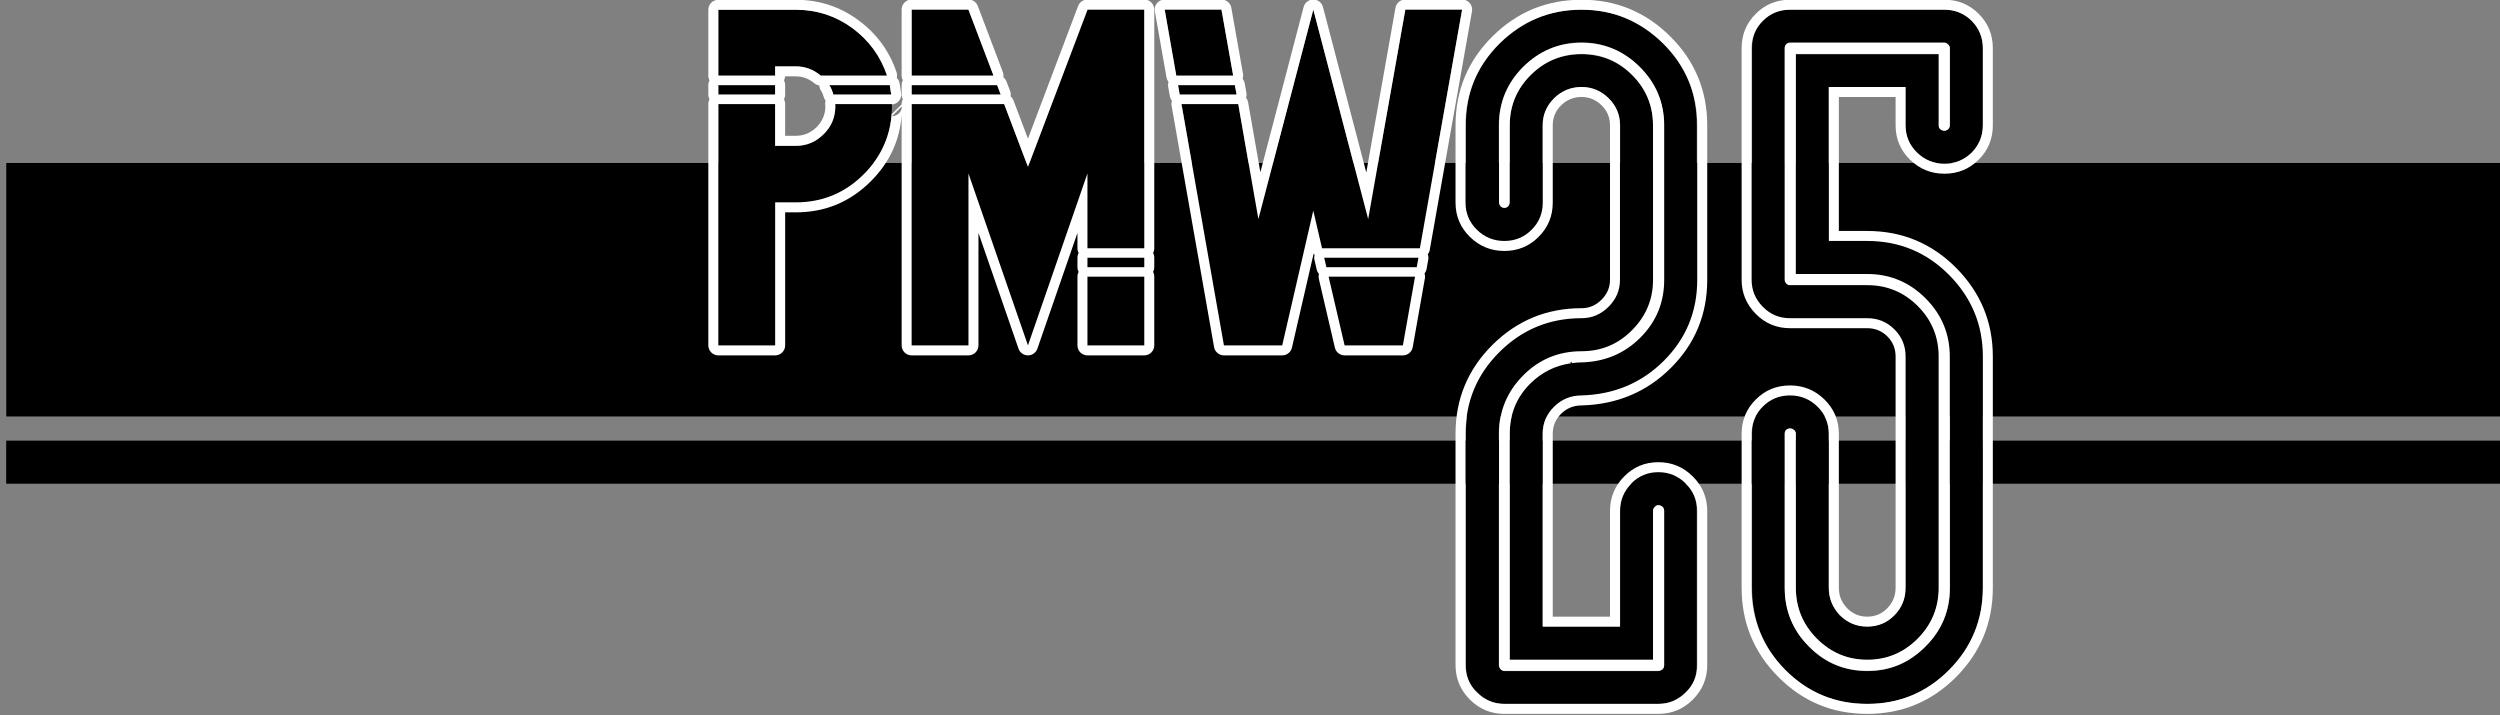 <?xml version="1.0" encoding="UTF-8" standalone="no"?>
<!DOCTYPE svg PUBLIC "-//W3C//DTD SVG 1.1//EN" "http://www.w3.org/Graphics/SVG/1.1/DTD/svg11.dtd">
<svg width="100%" height="100%" viewBox="0 0 500 143" version="1.1" xmlns="http://www.w3.org/2000/svg" xmlns:xlink="http://www.w3.org/1999/xlink" xml:space="preserve" xmlns:serif="http://www.serif.com/" style="fill-rule:evenodd;clip-rule:evenodd;stroke-linejoin:round;stroke-miterlimit:2;">
    <rect x="0" y="0" width="500" height="143" fill="#808080" stroke="none"/>
    <g transform="matrix(1,0,0,1,-207.551,-362.209)">
        <g transform="matrix(1.7898e-17,-0.292,0.363,2.22069e-17,212.15,2329.08)">
            <g transform="matrix(2.40517e-17,-0.535,7.35,6.13507e-16,-2924.98,4171.43)">
                <rect x="5239.51" y="1275.59" width="2574.8" height="23.622"/>
            </g>
            <g transform="matrix(2.40517e-17,-0.535,1.249,1.04242e-16,4811.34,4171.39)">
                <rect x="5239.51" y="1275.59" width="2574.8" height="23.622"/>
            </g>
        </g>
        <g transform="matrix(0.373,0,0,0.373,-1952.95,205.519)">
            <g transform="matrix(1,0,0,1,390.821,-193.1)">
                <g transform="matrix(266.667,0,0,266.667,5781.23,798.375)">
                    <path d="M0.251,-0.504C0.249,-0.512 0.246,-0.519 0.243,-0.523L0.365,-0.523C0.365,-0.521 0.367,-0.506 0.368,-0.504L0.251,-0.504ZM0.134,-0.561L0.134,-0.542L0.02,-0.542L0.02,-0.675L0.176,-0.675C0.218,-0.675 0.256,-0.662 0.29,-0.638C0.323,-0.613 0.346,-0.581 0.359,-0.542L0.226,-0.542C0.211,-0.555 0.194,-0.561 0.176,-0.561L0.134,-0.561ZM0.134,-0.504L0.02,-0.504L0.02,-0.523L0.134,-0.523L0.134,-0.504ZM0.369,-0.485L0.369,-0.481C0.369,-0.428 0.35,-0.382 0.313,-0.344C0.275,-0.306 0.229,-0.288 0.176,-0.288L0.134,-0.288L0.134,-0L0.02,-0L0.02,-0.485L0.134,-0.485L0.134,-0.401L0.176,-0.401C0.198,-0.401 0.216,-0.409 0.232,-0.425C0.248,-0.44 0.255,-0.459 0.255,-0.481C0.255,-0.482 0.255,-0.483 0.255,-0.483C0.255,-0.484 0.255,-0.485 0.255,-0.485L0.369,-0.485Z" style="fill-rule:nonzero;"/>
                </g>
                <g transform="matrix(266.667,0,0,266.667,5884.88,798.375)">
                    <path d="M0.374,-0.675L0.488,-0.675L0.488,-0.195L0.374,-0.195L0.374,-0.346L0.254,-0L0.134,-0.346L0.134,-0L0.02,-0L0.02,-0.485L0.206,-0.485L0.254,-0.359L0.374,-0.675ZM0.02,-0.542L0.02,-0.675L0.134,-0.675L0.185,-0.542L0.02,-0.542ZM0.02,-0.504L0.02,-0.523L0.192,-0.523L0.199,-0.504L0.02,-0.504ZM0.488,-0L0.374,-0L0.374,-0.138L0.488,-0.138L0.488,-0ZM0.488,-0.157L0.374,-0.157L0.374,-0.176L0.488,-0.176L0.488,-0.157Z" style="fill-rule:nonzero;"/>
                </g>
                <g transform="matrix(266.667,0,0,266.667,6020.56,798.375)">
                    <path d="M0.161,-0.523L0.165,-0.504L0.05,-0.504L0.047,-0.523L0.161,-0.523ZM0.134,-0.675L0.158,-0.542L0.043,-0.542L0.02,-0.675L0.134,-0.675ZM0.504,-0.675L0.618,-0.675L0.533,-0.195L0.336,-0.195L0.319,-0.271L0.256,-0L0.139,-0L0.054,-0.485L0.168,-0.485L0.208,-0.254L0.319,-0.675L0.429,-0.254L0.504,-0.675ZM0.382,-0L0.35,-0.138L0.523,-0.138L0.499,-0L0.382,-0ZM0.345,-0.157L0.341,-0.176L0.53,-0.176L0.527,-0.157L0.345,-0.157Z" style="fill-rule:nonzero;"/>
                </g>
                <path d="M5879.53,674.168L5879.67,674.307L5884.86,669.151L5884.86,668.948C5884.86,668.029 5885.09,667.165 5885.5,666.409C5885.09,665.653 5884.86,664.789 5884.86,663.87L5884.86,658.792C5884.86,657.873 5885.09,657.009 5885.5,656.253C5885.09,655.497 5884.86,654.632 5884.86,653.714L5884.86,618.297C5884.86,615.338 5887.26,612.938 5890.22,612.938L5920.69,612.938C5922.91,612.938 5924.91,614.316 5925.7,616.399L5939.11,651.816C5939.45,652.715 5939.54,653.674 5939.38,654.595C5940.12,655.178 5940.7,655.954 5941.05,656.868L5943.01,661.946C5943.37,662.883 5943.45,663.886 5943.27,664.845C5943.96,665.422 5944.51,666.174 5944.84,667.052L5952.59,687.524L5979.48,616.402C5980.26,614.317 5982.26,612.938 5984.49,612.938L6014.96,612.938C6017.92,612.938 6020.32,615.338 6020.32,618.297L6020.32,746.292C6020.32,747.211 6020.09,748.075 6019.68,748.831C6020.09,749.587 6020.32,750.451 6020.32,751.37L6020.32,756.448C6020.32,757.367 6020.09,758.232 6019.68,758.987C6020.09,759.743 6020.32,760.608 6020.32,761.526L6020.32,798.375C6020.32,801.335 6017.92,803.734 6014.96,803.734L5984.49,803.734C5981.53,803.734 5979.13,801.335 5979.13,798.375L5979.13,761.526C5979.13,760.608 5979.36,759.743 5979.77,758.987C5979.36,758.232 5979.13,757.367 5979.13,756.448L5979.13,751.37C5979.13,750.451 5979.36,749.587 5979.77,748.831C5979.36,748.075 5979.13,747.211 5979.13,746.292L5979.13,738.061L5957.65,800.128C5956.9,802.286 5954.87,803.734 5952.59,803.734C5950.3,803.734 5948.27,802.286 5947.52,800.128L5926.05,738.061L5926.05,798.375C5926.05,801.335 5923.65,803.734 5920.69,803.734L5890.22,803.734C5887.26,803.734 5884.86,801.335 5884.86,798.375L5884.86,674.821C5883.85,688.528 5878.35,700.377 5868.36,710.368C5857.24,721.484 5843.82,727.041 5828.11,727.041L5822.4,727.041L5822.4,798.375C5822.4,801.335 5820,803.734 5817.04,803.734L5786.57,803.734C5783.61,803.734 5781.21,801.335 5781.21,798.375L5781.21,668.948C5781.21,668.029 5781.44,667.165 5781.85,666.409C5781.44,665.653 5781.21,664.789 5781.21,663.87L5781.21,658.792C5781.21,657.873 5781.44,657.009 5781.85,656.253C5781.44,655.497 5781.21,654.632 5781.21,653.714L5781.21,618.427C5781.21,615.468 5783.61,613.069 5786.57,613.069L5828.11,613.069C5840.57,613.069 5851.74,616.711 5861.62,623.978C5871.48,631.232 5878.32,640.58 5882.15,652.012C5882.47,652.985 5882.51,654.016 5882.27,654.987C5883.05,655.756 5883.59,656.766 5883.78,657.911C5883.88,658.453 5883.97,659.018 5884.06,659.605C5884.15,660.214 5884.24,660.893 5884.34,661.643C5884.39,662.054 5884.43,662.365 5884.48,662.57C5884.88,664.171 5884.52,665.867 5883.5,667.168C5882.57,668.365 5881.17,669.105 5879.67,669.215L5879.67,668.948L5849.2,668.948C5849.2,669.122 5849.22,669.295 5849.27,669.469C5849.31,669.643 5849.33,669.816 5849.33,669.99C5849.33,675.893 5847.25,680.927 5843.08,685.094C5838.92,689.261 5833.92,691.344 5828.11,691.344L5817.04,691.344L5817.04,668.948L5786.57,668.948L5786.57,798.375L5817.04,798.375L5817.04,721.683L5828.11,721.683C5842.35,721.683 5854.5,716.648 5864.57,706.578C5873.4,697.741 5878.36,687.299 5879.44,675.252C5879.48,674.892 5879.51,674.531 5879.53,674.168ZM5879.67,675.479C5882.16,675.479 5884.26,673.775 5884.86,671.467L5884.86,670.265L5879.67,675.479ZM5843.97,669.99L5843.84,668.948C5843.84,668.35 5843.94,667.775 5844.12,667.238C5843.69,666.698 5843.35,666.067 5843.15,665.371C5842.72,663.898 5842.23,662.685 5841.62,661.764C5841.06,660.931 5840.76,659.978 5840.72,659.013C5839.77,658.869 5838.86,658.468 5838.11,657.845C5835.13,655.384 5831.8,654.125 5828.11,654.125L5822.38,654.125C5822.33,654.89 5822.11,655.611 5821.76,656.253C5822.17,657.009 5822.4,657.873 5822.4,658.792L5822.4,663.87C5822.4,664.789 5822.17,665.653 5821.76,666.409C5822.17,667.165 5822.4,668.029 5822.4,668.948L5822.4,685.985L5828.11,685.985C5832.45,685.985 5836.18,684.418 5839.29,681.305C5842.41,678.184 5843.97,674.412 5843.97,669.99ZM5843.97,669.99C5843.97,670.249 5844,670.509 5844.07,670.769L5843.97,669.99ZM5890.22,663.87L5938,663.87L5936.05,658.792L5890.22,658.792L5890.22,663.87ZM6014.96,798.375L6014.96,761.526L5984.49,761.526L5984.49,798.375L6014.96,798.375ZM6014.96,756.448L6014.96,751.37L5984.49,751.37L5984.49,756.448L6014.96,756.448ZM5984.49,618.297L5952.59,702.672L5939.83,668.948L5890.22,668.948L5890.22,798.375L5920.69,798.375L5920.69,706.188L5952.59,798.375L5984.49,706.188L5984.49,746.292L6014.96,746.292L6014.96,618.297L5984.49,618.297ZM5890.22,653.714L5934.1,653.714L5920.69,618.297L5890.22,618.297L5890.22,653.714ZM5848.29,663.87L5879.28,663.87C5879.19,663.523 5879.11,663.002 5879.02,662.308C5878.93,661.613 5878.85,660.984 5878.76,660.42C5878.67,659.855 5878.59,659.313 5878.5,658.792L5846.08,658.792C5846.94,660.094 5847.68,661.787 5848.29,663.87ZM5817.04,663.87L5817.04,658.792L5786.57,658.792L5786.57,663.87L5817.04,663.87ZM5817.04,648.766L5828.11,648.766C5833.06,648.766 5837.53,650.415 5841.52,653.714L5877.07,653.714C5873.6,643.346 5867.39,634.873 5858.45,628.295C5849.51,621.716 5839.39,618.427 5828.11,618.427L5786.57,618.427L5786.57,653.714L5817.04,653.714L5817.04,648.766ZM6067.69,655.423C6068.24,656.105 6068.64,656.931 6068.8,657.845L6069.71,662.923C6069.87,663.821 6069.8,664.734 6069.52,665.579C6070.07,666.267 6070.47,667.101 6070.63,668.024L6077.2,705.54L6100.4,616.94C6101.02,614.582 6103.15,612.938 6105.58,612.938C6108.02,612.938 6110.15,614.582 6110.77,616.94L6134,705.661L6149.65,617.362C6150.11,614.803 6152.33,612.938 6154.93,612.938L6185.4,612.938C6186.99,612.938 6188.49,613.64 6189.51,614.854C6190.53,616.068 6190.95,617.671 6190.68,619.231L6168.02,747.226C6167.87,748.095 6167.51,748.884 6167,749.547C6167.32,750.423 6167.41,751.378 6167.24,752.317L6166.33,757.395C6166.16,758.309 6165.77,759.135 6165.22,759.817C6165.5,760.658 6165.57,761.565 6165.42,762.459L6158.91,799.308C6158.45,801.868 6156.23,803.734 6153.63,803.734L6122.38,803.734C6119.89,803.734 6117.73,802.018 6117.16,799.592L6108.57,762.743C6108.36,761.84 6108.39,760.91 6108.64,760.04C6108.04,759.381 6107.6,758.567 6107.39,757.653L6106.22,752.575C6106.01,751.675 6106.04,750.75 6106.29,749.884C6106.1,749.668 6105.92,749.435 6105.76,749.187L6094.14,799.58C6093.58,802.011 6091.41,803.734 6088.92,803.734L6057.67,803.734C6055.07,803.734 6052.84,801.866 6052.39,799.304L6029.6,669.877C6029.44,668.985 6029.52,668.079 6029.8,667.239C6029.25,666.557 6028.86,665.731 6028.69,664.817L6027.78,659.739C6027.62,658.841 6027.69,657.928 6027.98,657.083C6027.42,656.396 6027.03,655.566 6026.87,654.645L6020.62,619.228C6020.34,617.668 6020.77,616.066 6021.79,614.853C6022.81,613.639 6024.31,612.938 6025.9,612.938L6056.36,612.938C6058.96,612.938 6061.19,614.805 6061.64,617.366L6067.89,652.783C6068.05,653.676 6067.98,654.583 6067.69,655.423ZM6063.53,658.792L6033.06,658.792L6033.97,663.87L6064.44,663.87L6063.53,658.792ZM6112.61,756.448L6161.05,756.448L6161.96,751.37L6111.44,751.37L6112.61,756.448ZM6154.93,618.297L6135.01,730.667L6105.58,618.297L6076.15,730.667L6065.35,668.948L6034.88,668.948L6057.67,798.375L6088.92,798.375L6105.58,726.11L6110.27,746.292L6162.74,746.292L6185.4,618.297L6154.93,618.297ZM6056.36,618.297L6025.9,618.297L6032.15,653.714L6062.61,653.714L6056.36,618.297ZM6122.38,798.375L6153.63,798.375L6160.14,761.526L6113.79,761.526L6122.38,798.375Z" style="fill:white;"/>
            </g>
            <g transform="matrix(1.794,0,0,1.794,-4515.81,-219.802)">
                <g transform="matrix(297.336,0,0,297.336,6178.34,566.476)">
                    <path d="M0.135,-0.663C0.112,-0.663 0.093,-0.654 0.076,-0.638C0.06,-0.622 0.052,-0.602 0.052,-0.58L0.052,-0.502C0.052,-0.501 0.053,-0.499 0.054,-0.498C0.055,-0.497 0.056,-0.497 0.058,-0.497C0.059,-0.497 0.061,-0.497 0.062,-0.498C0.063,-0.499 0.063,-0.501 0.063,-0.502L0.063,-0.58C0.063,-0.599 0.07,-0.616 0.084,-0.63C0.098,-0.644 0.115,-0.651 0.135,-0.651C0.155,-0.651 0.172,-0.644 0.186,-0.63C0.2,-0.616 0.207,-0.599 0.207,-0.58L0.207,-0.424C0.207,-0.405 0.2,-0.388 0.186,-0.374C0.172,-0.36 0.155,-0.353 0.135,-0.353C0.112,-0.353 0.093,-0.344 0.076,-0.328C0.06,-0.312 0.052,-0.292 0.052,-0.27L0.052,-0.037C0.052,-0.035 0.053,-0.034 0.054,-0.033C0.055,-0.032 0.056,-0.031 0.058,-0.031L0.212,-0.031C0.214,-0.031 0.215,-0.032 0.217,-0.033C0.218,-0.034 0.218,-0.035 0.218,-0.037L0.218,-0.192C0.218,-0.194 0.218,-0.195 0.217,-0.196C0.215,-0.197 0.214,-0.198 0.212,-0.198C0.211,-0.198 0.21,-0.197 0.209,-0.196C0.208,-0.195 0.207,-0.194 0.207,-0.192L0.207,-0.042L0.063,-0.042L0.063,-0.27C0.063,-0.289 0.07,-0.306 0.083,-0.32C0.097,-0.333 0.114,-0.341 0.134,-0.341L0.135,-0.341C0.159,-0.342 0.178,-0.35 0.194,-0.366C0.21,-0.382 0.218,-0.402 0.218,-0.424L0.218,-0.58C0.218,-0.602 0.21,-0.622 0.194,-0.638C0.178,-0.654 0.158,-0.663 0.135,-0.663ZM0.135,-0.696C0.167,-0.696 0.194,-0.684 0.217,-0.662C0.24,-0.639 0.251,-0.612 0.251,-0.58L0.251,-0.424C0.251,-0.392 0.24,-0.365 0.218,-0.343C0.196,-0.321 0.168,-0.309 0.135,-0.308C0.125,-0.308 0.115,-0.304 0.108,-0.297C0.1,-0.289 0.096,-0.28 0.096,-0.27L0.096,-0.076L0.174,-0.076L0.174,-0.192C0.174,-0.203 0.178,-0.212 0.185,-0.219C0.193,-0.227 0.202,-0.231 0.212,-0.231C0.223,-0.231 0.232,-0.227 0.24,-0.219C0.248,-0.212 0.251,-0.203 0.251,-0.192L0.251,-0.037C0.251,-0.026 0.248,-0.017 0.24,-0.01C0.232,-0.002 0.223,0.002 0.212,0.002L0.058,0.002C0.047,0.002 0.038,-0.002 0.03,-0.01C0.022,-0.017 0.019,-0.026 0.019,-0.037L0.019,-0.27C0.019,-0.302 0.03,-0.329 0.053,-0.352C0.076,-0.374 0.103,-0.386 0.135,-0.386C0.146,-0.386 0.155,-0.39 0.162,-0.397C0.17,-0.405 0.174,-0.414 0.174,-0.424L0.174,-0.58C0.174,-0.59 0.17,-0.599 0.162,-0.607C0.155,-0.614 0.146,-0.618 0.135,-0.618C0.125,-0.618 0.115,-0.614 0.108,-0.607C0.1,-0.599 0.096,-0.59 0.096,-0.58L0.096,-0.502C0.096,-0.491 0.092,-0.482 0.085,-0.475C0.077,-0.467 0.068,-0.463 0.058,-0.463C0.047,-0.463 0.038,-0.467 0.03,-0.475C0.022,-0.482 0.019,-0.491 0.019,-0.502L0.019,-0.58C0.019,-0.612 0.03,-0.639 0.053,-0.662C0.076,-0.684 0.103,-0.696 0.135,-0.696Z" style="fill-rule:nonzero;"/>
                </g>
                <g transform="matrix(297.336,0,0,297.336,6263.85,566.476)">
                    <path d="M0.212,-0.663L0.057,-0.663C0.056,-0.663 0.054,-0.662 0.053,-0.661C0.052,-0.66 0.052,-0.659 0.052,-0.657L0.052,-0.424C0.052,-0.423 0.052,-0.422 0.053,-0.421C0.054,-0.42 0.056,-0.419 0.057,-0.419L0.135,-0.419C0.155,-0.419 0.172,-0.412 0.186,-0.398C0.2,-0.384 0.207,-0.367 0.207,-0.347L0.207,-0.115C0.207,-0.095 0.2,-0.078 0.186,-0.064C0.172,-0.05 0.155,-0.042 0.135,-0.042C0.115,-0.042 0.098,-0.05 0.084,-0.064C0.07,-0.078 0.063,-0.095 0.063,-0.115L0.063,-0.27C0.063,-0.271 0.062,-0.272 0.061,-0.273C0.06,-0.274 0.059,-0.275 0.057,-0.275C0.056,-0.275 0.054,-0.274 0.053,-0.273C0.052,-0.272 0.052,-0.271 0.052,-0.27L0.052,-0.115C0.052,-0.092 0.06,-0.072 0.076,-0.056C0.092,-0.039 0.112,-0.031 0.135,-0.031C0.158,-0.031 0.177,-0.039 0.193,-0.056C0.21,-0.072 0.218,-0.092 0.218,-0.115L0.218,-0.347C0.218,-0.37 0.21,-0.389 0.193,-0.406C0.177,-0.422 0.158,-0.43 0.135,-0.43L0.063,-0.43L0.063,-0.651L0.207,-0.651L0.207,-0.58C0.207,-0.578 0.207,-0.577 0.208,-0.576C0.209,-0.575 0.211,-0.574 0.212,-0.574C0.214,-0.574 0.215,-0.575 0.216,-0.576C0.217,-0.577 0.218,-0.578 0.218,-0.58L0.218,-0.657C0.218,-0.659 0.217,-0.66 0.216,-0.661C0.215,-0.662 0.214,-0.663 0.212,-0.663ZM0.212,-0.696C0.223,-0.696 0.232,-0.692 0.24,-0.685C0.247,-0.677 0.251,-0.668 0.251,-0.657L0.251,-0.58C0.251,-0.569 0.247,-0.56 0.24,-0.552C0.232,-0.545 0.223,-0.541 0.212,-0.541C0.202,-0.541 0.192,-0.545 0.185,-0.552C0.177,-0.56 0.173,-0.569 0.173,-0.58L0.173,-0.618L0.096,-0.618L0.096,-0.463L0.135,-0.463C0.167,-0.463 0.194,-0.452 0.217,-0.429C0.24,-0.406 0.251,-0.379 0.251,-0.347L0.251,-0.115C0.251,-0.083 0.24,-0.055 0.217,-0.032C0.194,-0.009 0.167,0.002 0.135,0.002C0.103,0.002 0.075,-0.009 0.052,-0.032C0.03,-0.055 0.019,-0.083 0.019,-0.115L0.019,-0.27C0.019,-0.28 0.022,-0.289 0.03,-0.297C0.037,-0.304 0.046,-0.308 0.057,-0.308C0.068,-0.308 0.077,-0.304 0.085,-0.297C0.092,-0.289 0.096,-0.28 0.096,-0.27L0.096,-0.115C0.096,-0.104 0.1,-0.095 0.107,-0.087C0.115,-0.08 0.124,-0.076 0.135,-0.076C0.146,-0.076 0.155,-0.08 0.162,-0.087C0.17,-0.095 0.173,-0.104 0.173,-0.115L0.173,-0.347C0.173,-0.358 0.17,-0.367 0.162,-0.375C0.155,-0.382 0.146,-0.386 0.135,-0.386L0.057,-0.386C0.046,-0.386 0.037,-0.39 0.03,-0.397C0.022,-0.405 0.019,-0.414 0.019,-0.424L0.019,-0.657C0.019,-0.668 0.022,-0.677 0.03,-0.685C0.037,-0.692 0.046,-0.696 0.057,-0.696L0.212,-0.696Z" style="fill-rule:nonzero;"/>
                </g>
                <path d="M6218.55,356.602C6228.86,356.602 6237.69,360.253 6245.05,367.56C6252.41,374.87 6256.1,383.731 6256.1,394.144L6256.1,440.312C6256.1,450.627 6252.49,459.388 6245.28,466.598C6238.1,473.775 6229.23,477.538 6218.64,477.852L6218.55,477.853C6216.17,477.853 6214.14,478.681 6212.44,480.34C6210.76,481.981 6209.93,483.98 6209.93,486.335L6209.93,540.985L6227.04,540.985L6227.04,509.419C6227.04,505.411 6228.43,501.981 6231.23,499.127C6234.04,496.255 6237.46,494.817 6241.49,494.817C6245.51,494.817 6248.95,496.244 6251.81,499.104C6254.67,501.964 6256.1,505.403 6256.1,509.419L6256.1,555.442C6256.1,559.459 6254.67,562.898 6251.81,565.758C6248.95,568.618 6245.51,570.045 6241.49,570.045L6195.47,570.045C6191.45,570.045 6188.01,568.618 6185.15,565.758C6182.3,562.898 6180.87,559.459 6180.87,555.442L6180.87,486.335C6180.87,475.922 6184.55,467.062 6191.91,459.752C6199.27,452.448 6208.15,448.794 6218.55,448.794C6220.84,448.794 6222.82,447.937 6224.5,446.257C6226.18,444.577 6227.04,442.6 6227.04,440.312L6227.04,394.144C6227.04,391.789 6226.2,389.79 6224.52,388.149C6222.84,386.498 6220.85,385.662 6218.55,385.662C6216.17,385.662 6214.14,386.49 6212.44,388.149C6210.76,389.79 6209.93,391.789 6209.93,394.144L6209.93,417.228C6209.93,421.253 6208.52,424.665 6205.71,427.471C6202.91,430.276 6199.49,431.685 6195.47,431.685C6191.46,431.685 6188.03,430.287 6185.18,427.493C6182.31,424.682 6180.87,421.261 6180.87,417.228L6180.87,394.144C6180.87,383.731 6184.55,374.87 6191.91,367.56C6199.27,360.256 6208.15,356.602 6218.55,356.602ZM6218.55,359.59C6208.97,359.59 6200.79,362.953 6194.02,369.68C6187.24,376.407 6183.86,384.562 6183.86,394.144L6183.86,417.228C6183.86,420.422 6184.99,423.132 6187.27,425.358C6189.54,427.584 6192.28,428.697 6195.47,428.697C6198.66,428.697 6201.37,427.584 6203.6,425.358C6205.83,423.132 6206.94,420.422 6206.94,417.228L6206.94,394.144C6206.94,390.95 6208.08,388.24 6210.35,386.013C6212.63,383.787 6215.36,382.674 6218.55,382.674C6221.65,382.674 6224.34,383.787 6226.61,386.013C6228.89,388.24 6230.02,390.95 6230.02,394.144L6230.02,440.312C6230.02,443.409 6228.89,446.095 6226.61,448.37C6224.34,450.644 6221.65,451.782 6218.55,451.782C6208.97,451.782 6200.79,455.145 6194.02,461.872C6187.24,468.599 6183.86,476.753 6183.86,486.335L6183.86,555.442C6183.86,558.637 6184.99,561.371 6187.27,563.645C6189.54,565.92 6192.28,567.057 6195.47,567.057L6241.49,567.057C6244.69,567.057 6247.42,565.92 6249.7,563.645C6251.97,561.371 6253.11,558.637 6253.11,555.442L6253.11,509.419C6253.11,506.225 6251.97,503.491 6249.7,501.216C6247.42,498.942 6244.69,497.805 6241.49,497.805C6238.3,497.805 6235.59,498.942 6233.36,501.216C6231.14,503.491 6230.02,506.225 6230.02,509.419L6230.02,543.973L6206.94,543.973L6206.94,486.335C6206.94,483.141 6208.08,480.431 6210.35,478.205C6212.63,475.979 6215.36,474.866 6218.55,474.866C6228.33,474.575 6236.53,471.115 6243.16,464.485C6249.79,457.855 6253.11,449.797 6253.11,440.312L6253.11,394.144C6253.11,384.562 6249.72,376.407 6242.94,369.68C6236.17,362.953 6228.04,359.59 6218.55,359.59ZM6215.57,465.218C6215.57,465.158 6215.57,465.096 6215.57,465.035C6215.57,464.964 6215.57,464.893 6215.57,464.823L6215.28,464.862C6215.28,464.921 6215.28,464.981 6215.28,465.041C6215.28,465.115 6215.28,465.188 6215.29,465.26C6210.58,465.966 6206.54,468.007 6203.16,471.381C6199.1,475.446 6197.07,480.431 6197.07,486.335L6197.07,553.845L6239.9,553.845L6239.9,509.419C6239.9,508.935 6240.07,508.524 6240.4,508.185C6240.74,507.847 6241.11,507.677 6241.49,507.677C6241.98,507.677 6242.39,507.847 6242.73,508.185C6243.07,508.524 6243.24,508.935 6243.24,509.419L6243.24,555.442C6243.24,555.926 6243.07,556.338 6242.73,556.677C6242.39,557.015 6241.98,557.185 6241.49,557.185L6195.47,557.185C6194.99,557.185 6194.6,557.015 6194.31,556.677C6194.02,556.338 6193.87,555.926 6193.87,555.442L6193.87,486.335C6193.87,479.56 6196.27,473.753 6201.06,468.913C6205.85,464.074 6211.68,461.654 6218.55,461.654C6224.46,461.654 6229.49,459.549 6233.65,455.338C6237.82,451.128 6239.9,446.119 6239.9,440.312L6239.9,394.144C6239.9,388.24 6237.82,383.207 6233.65,379.045C6229.49,374.883 6224.46,372.802 6218.55,372.802C6212.65,372.802 6207.59,374.883 6203.38,379.045C6199.17,383.207 6197.07,388.24 6197.07,394.144L6197.07,417.228C6197.07,417.615 6196.92,417.978 6196.63,418.317C6196.34,418.655 6195.95,418.825 6195.47,418.825C6194.99,418.825 6194.6,418.655 6194.31,418.317C6194.02,417.978 6193.87,417.615 6193.87,417.228L6193.87,394.144C6193.87,387.368 6196.27,381.561 6201.06,376.722C6205.85,371.882 6211.68,369.462 6218.55,369.462C6225.33,369.462 6231.14,371.882 6235.98,376.722C6240.82,381.561 6243.24,387.368 6243.24,394.144L6243.24,440.312C6243.24,447.087 6240.86,452.846 6236.12,457.589C6231.38,462.331 6225.52,464.8 6218.55,464.993L6218.26,464.993C6217.35,465.023 6216.45,465.098 6215.57,465.218ZM6327.01,356.602C6331.03,356.602 6334.44,358.011 6337.25,360.817C6340.05,363.622 6341.46,367.035 6341.46,371.059L6341.46,394.144C6341.46,398.169 6340.05,401.581 6337.25,404.386C6334.44,407.192 6331.03,408.601 6327.01,408.601C6323,408.601 6319.57,407.202 6316.71,404.409C6313.84,401.598 6312.4,398.177 6312.4,394.144L6312.4,385.662L6295.44,385.662L6295.44,425.71L6303.92,425.71C6314.34,425.71 6323.19,429.393 6330.51,436.755C6337.81,444.115 6341.46,452.948 6341.46,463.251L6341.46,532.358C6341.46,542.763 6337.81,551.643 6330.51,558.999C6323.19,566.362 6314.34,570.045 6303.92,570.045C6293.51,570.045 6284.65,566.362 6277.34,558.999C6270.03,551.643 6266.38,542.763 6266.38,532.358L6266.38,486.335C6266.38,482.31 6267.79,478.898 6270.6,476.092C6273.4,473.287 6276.81,471.878 6280.84,471.878C6284.85,471.878 6288.28,473.276 6291.13,476.07C6294,478.881 6295.44,482.302 6295.44,486.335L6295.44,532.358C6295.44,534.738 6296.27,536.777 6297.93,538.471C6299.57,540.149 6301.57,540.985 6303.92,540.985C6306.28,540.985 6308.28,540.149 6309.92,538.471C6311.58,536.777 6312.4,534.738 6312.4,532.358L6312.4,463.251C6312.4,460.888 6311.59,458.88 6309.94,457.233C6308.29,455.586 6306.28,454.769 6303.92,454.769L6280.84,454.769C6276.81,454.769 6273.38,453.331 6270.57,450.459C6267.77,447.596 6266.38,444.211 6266.38,440.312L6266.38,371.059C6266.38,367.035 6267.79,363.622 6270.6,360.817C6273.4,358.011 6276.81,356.602 6280.84,356.602L6327.01,356.602ZM6327.01,359.59L6280.84,359.59C6277.64,359.59 6274.93,360.703 6272.71,362.929C6270.48,365.155 6269.37,367.865 6269.37,371.059L6269.37,440.312C6269.37,443.409 6270.48,446.095 6272.71,448.37C6274.93,450.644 6277.64,451.782 6280.84,451.782L6303.92,451.782C6307.12,451.782 6309.83,452.895 6312.05,455.121C6314.28,457.347 6315.39,460.057 6315.39,463.251L6315.39,532.358C6315.39,535.552 6314.28,538.287 6312.05,540.561C6309.83,542.836 6307.12,543.973 6303.92,543.973C6300.73,543.973 6298.02,542.836 6295.79,540.561C6293.57,538.287 6292.45,535.552 6292.45,532.358L6292.45,486.335C6292.45,483.141 6291.32,480.431 6289.04,478.205C6286.77,475.979 6284.03,474.866 6280.84,474.866C6277.64,474.866 6274.93,475.979 6272.71,478.205C6270.48,480.431 6269.37,483.141 6269.37,486.335L6269.37,532.358C6269.37,541.94 6272.73,550.119 6279.46,556.894C6286.19,563.67 6294.34,567.057 6303.92,567.057C6313.5,567.057 6321.66,563.67 6328.39,556.894C6335.11,550.119 6338.48,541.94 6338.48,532.358L6338.48,463.251C6338.48,453.766 6335.11,445.635 6328.39,438.86C6321.66,432.085 6313.5,428.697 6303.92,428.697L6292.45,428.697L6292.45,382.674L6315.39,382.674L6315.39,394.144C6315.39,397.338 6316.53,400.048 6318.8,402.274C6321.08,404.5 6323.81,405.613 6327.01,405.613C6330.2,405.613 6332.91,404.5 6335.14,402.274C6337.36,400.048 6338.48,397.338 6338.48,394.144L6338.48,371.059C6338.48,367.865 6337.36,365.155 6335.14,362.929C6332.91,360.703 6330.2,359.59 6327.01,359.59ZM6327.01,369.462C6327.39,369.462 6327.76,369.632 6328.1,369.971C6328.43,370.309 6328.6,370.672 6328.6,371.059L6328.6,394.144C6328.6,394.628 6328.43,395.015 6328.1,395.305C6327.76,395.596 6327.39,395.741 6327.01,395.741C6326.52,395.741 6326.11,395.596 6325.77,395.305C6325.43,395.015 6325.26,394.628 6325.26,394.144L6325.26,372.802L6282.58,372.802L6282.58,438.57L6303.92,438.57C6310.7,438.57 6316.51,440.99 6321.34,445.829C6326.18,450.668 6328.6,456.476 6328.6,463.251L6328.6,532.358C6328.6,539.23 6326.18,545.086 6321.34,549.926C6316.51,554.765 6310.7,557.185 6303.92,557.185C6297.15,557.185 6291.34,554.765 6286.5,549.926C6281.66,545.086 6279.24,539.23 6279.24,532.358L6279.24,486.335C6279.24,485.851 6279.39,485.464 6279.68,485.174C6279.97,484.883 6280.35,484.738 6280.84,484.738C6281.32,484.738 6281.73,484.883 6282.07,485.174C6282.41,485.464 6282.58,485.851 6282.58,486.335L6282.58,532.358C6282.58,538.262 6284.66,543.32 6288.82,547.53C6292.99,551.74 6298.02,553.845 6303.92,553.845C6309.83,553.845 6314.86,551.74 6319.02,547.53C6323.18,543.32 6325.26,538.262 6325.26,532.358L6325.26,463.251C6325.26,457.347 6323.18,452.314 6319.02,448.152C6314.86,443.99 6309.83,441.909 6303.92,441.909L6280.84,441.909C6280.35,441.909 6279.97,441.74 6279.68,441.401C6279.39,441.062 6279.24,440.699 6279.24,440.312L6279.24,371.059C6279.24,370.672 6279.39,370.309 6279.68,369.971C6279.97,369.632 6280.35,369.462 6280.84,369.462L6327.01,369.462Z" style="fill:white;"/>
            </g>
        </g>
    </g>
</svg>
